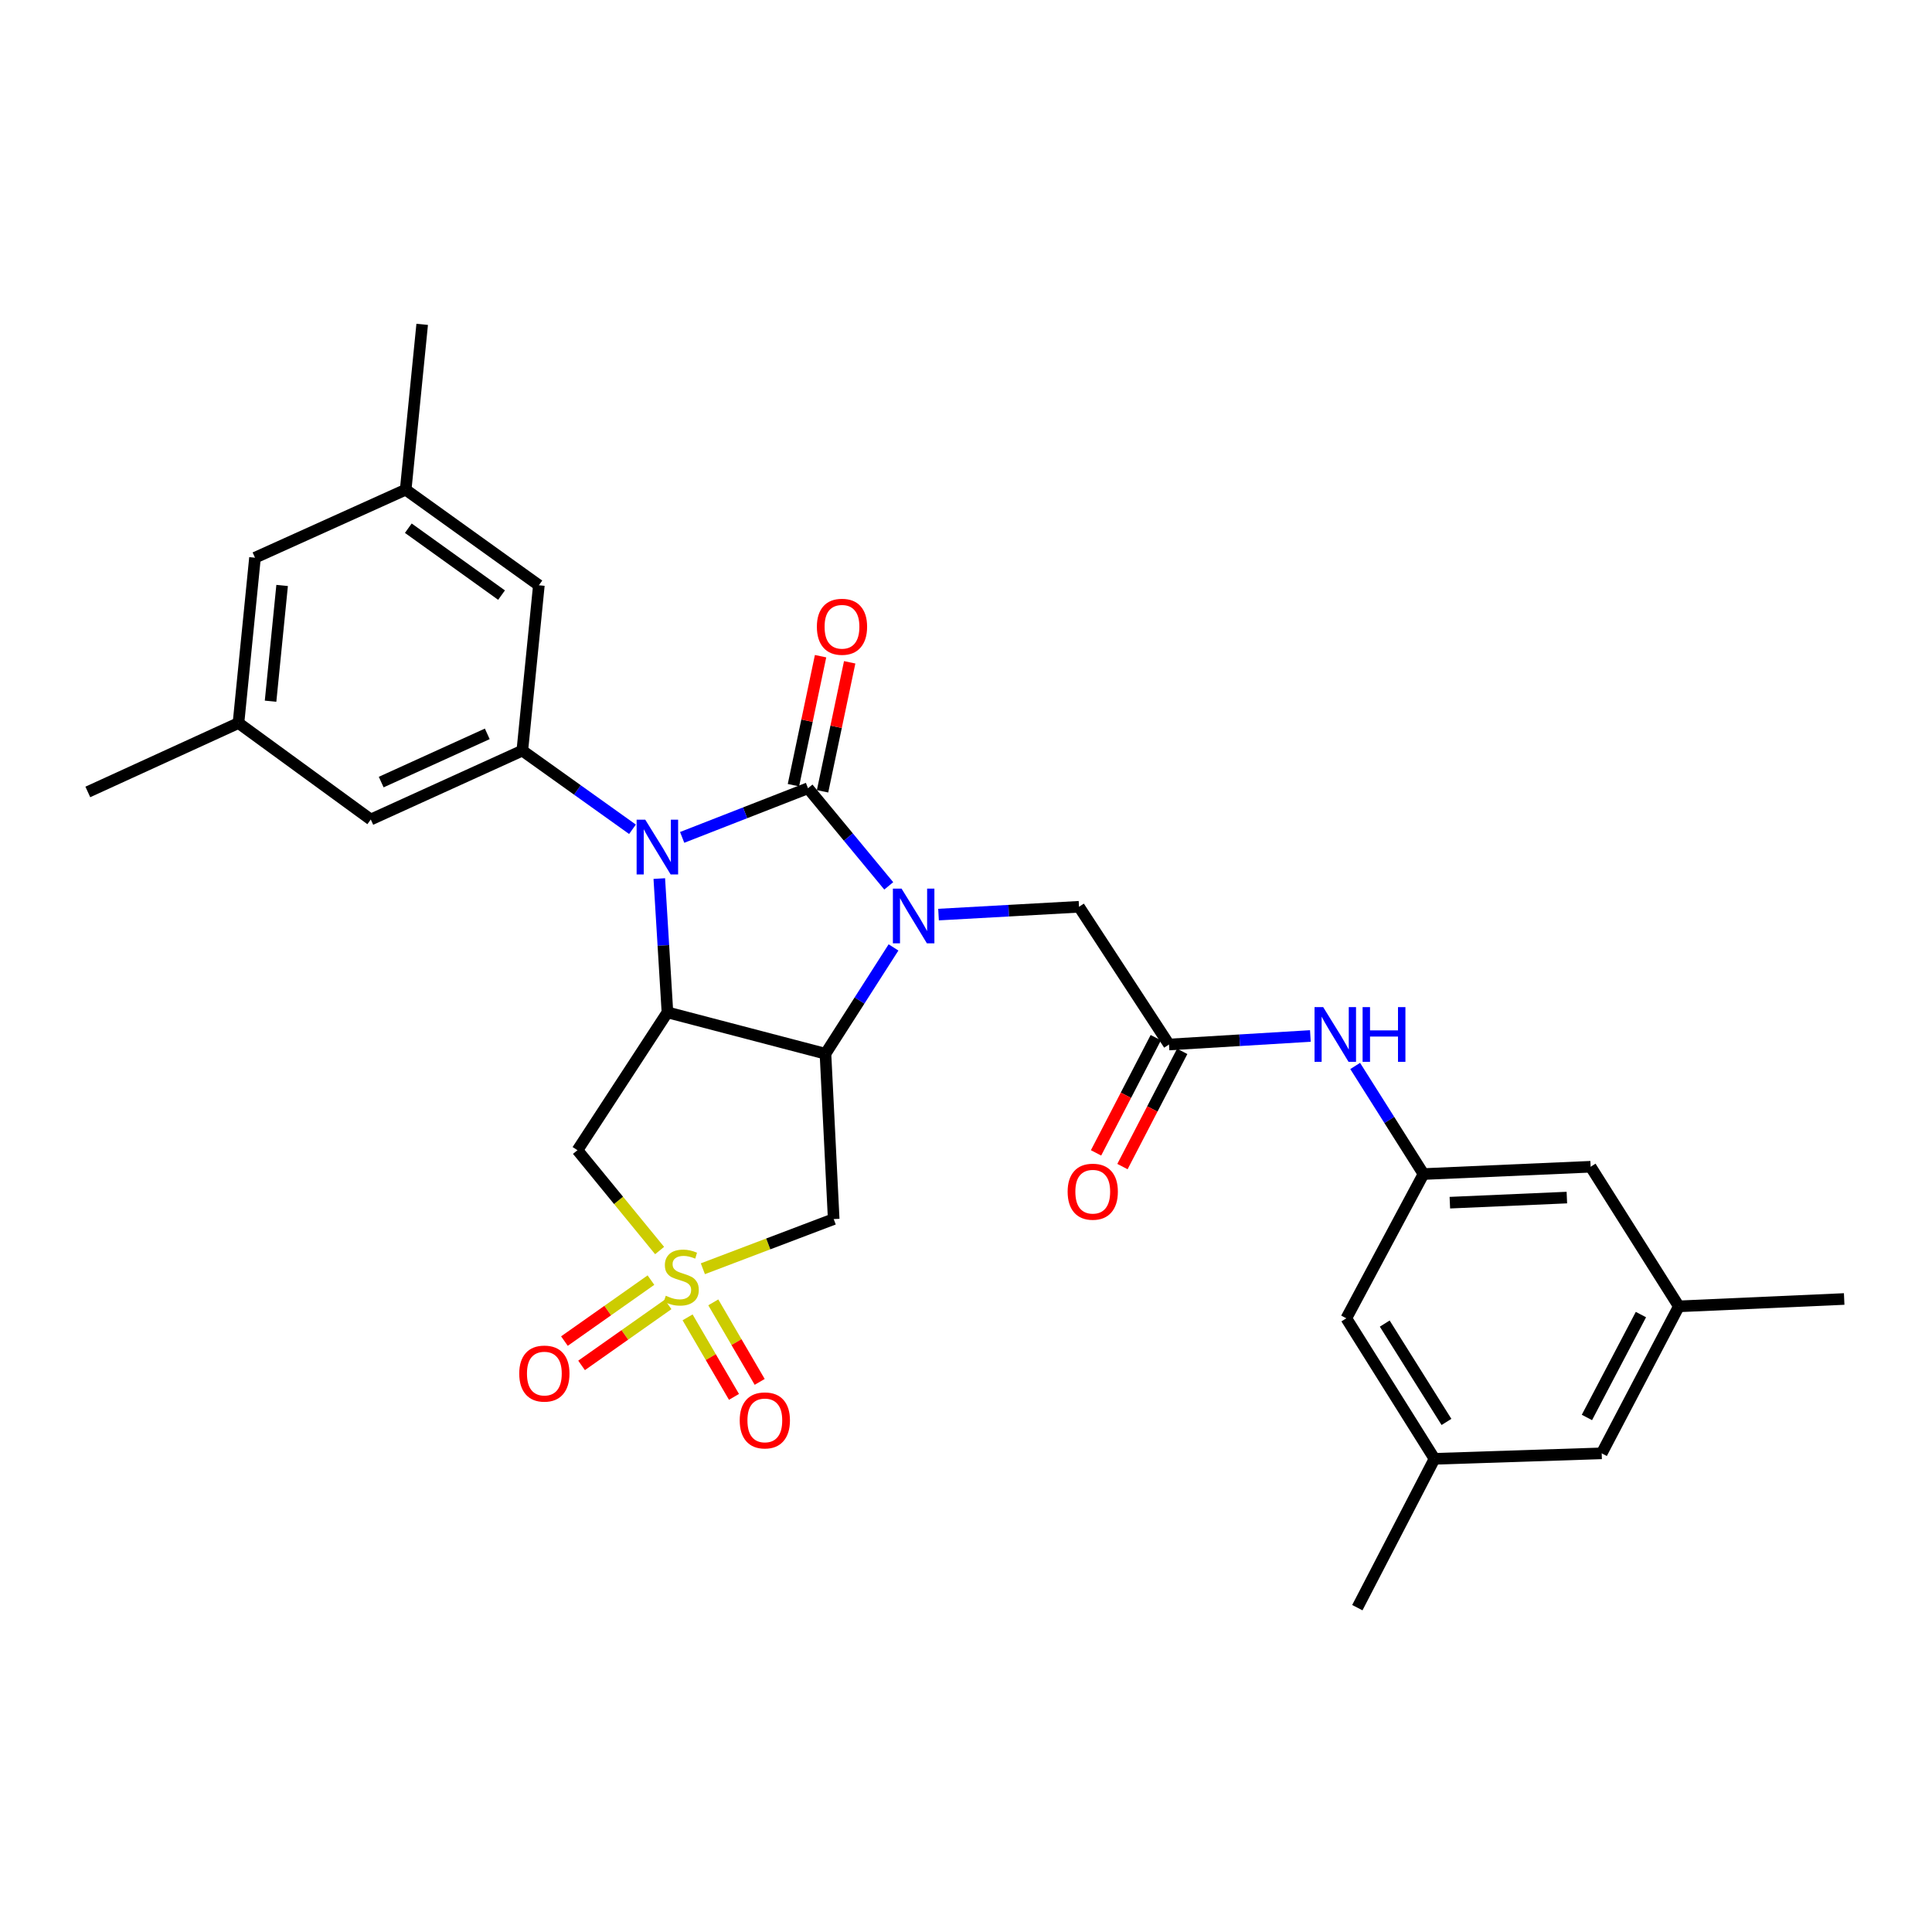 <?xml version='1.0' encoding='iso-8859-1'?>
<svg version='1.1' baseProfile='full'
              xmlns='http://www.w3.org/2000/svg'
                      xmlns:rdkit='http://www.rdkit.org/xml'
                      xmlns:xlink='http://www.w3.org/1999/xlink'
                  xml:space='preserve'
width='1000px' height='1000px' viewBox='0 0 1000 1000'>
<!-- END OF HEADER -->
<rect style='opacity:1.0;fill:#FFFFFF;stroke:none' width='1000' height='1000' x='0' y='0'> </rect>
<path class='bond-0' d='M 418.22,407.994 L 439.117,433.261' style='fill:none;fill-rule:evenodd;stroke:#000000;stroke-width:6px;stroke-linecap:butt;stroke-linejoin:miter;stroke-opacity:1' />
<path class='bond-0' d='M 439.117,433.261 L 460.015,458.527' style='fill:none;fill-rule:evenodd;stroke:#0000FF;stroke-width:6px;stroke-linecap:butt;stroke-linejoin:miter;stroke-opacity:1' />
<path class='bond-1' d='M 418.22,407.994 L 385.654,420.711' style='fill:none;fill-rule:evenodd;stroke:#000000;stroke-width:6px;stroke-linecap:butt;stroke-linejoin:miter;stroke-opacity:1' />
<path class='bond-1' d='M 385.654,420.711 L 353.088,433.429' style='fill:none;fill-rule:evenodd;stroke:#0000FF;stroke-width:6px;stroke-linecap:butt;stroke-linejoin:miter;stroke-opacity:1' />
<path class='bond-10' d='M 425.756,409.579 L 432.776,376.196' style='fill:none;fill-rule:evenodd;stroke:#000000;stroke-width:6px;stroke-linecap:butt;stroke-linejoin:miter;stroke-opacity:1' />
<path class='bond-10' d='M 432.776,376.196 L 439.796,342.813' style='fill:none;fill-rule:evenodd;stroke:#FF0000;stroke-width:6px;stroke-linecap:butt;stroke-linejoin:miter;stroke-opacity:1' />
<path class='bond-10' d='M 410.683,406.409 L 417.703,373.026' style='fill:none;fill-rule:evenodd;stroke:#000000;stroke-width:6px;stroke-linecap:butt;stroke-linejoin:miter;stroke-opacity:1' />
<path class='bond-10' d='M 417.703,373.026 L 424.723,339.643' style='fill:none;fill-rule:evenodd;stroke:#FF0000;stroke-width:6px;stroke-linecap:butt;stroke-linejoin:miter;stroke-opacity:1' />
<path class='bond-3' d='M 462.481,490.383 L 444.868,517.898' style='fill:none;fill-rule:evenodd;stroke:#0000FF;stroke-width:6px;stroke-linecap:butt;stroke-linejoin:miter;stroke-opacity:1' />
<path class='bond-3' d='M 444.868,517.898 L 427.256,545.413' style='fill:none;fill-rule:evenodd;stroke:#000000;stroke-width:6px;stroke-linecap:butt;stroke-linejoin:miter;stroke-opacity:1' />
<path class='bond-8' d='M 485.783,473.39 L 522.14,471.369' style='fill:none;fill-rule:evenodd;stroke:#0000FF;stroke-width:6px;stroke-linecap:butt;stroke-linejoin:miter;stroke-opacity:1' />
<path class='bond-8' d='M 522.14,471.369 L 558.496,469.348' style='fill:none;fill-rule:evenodd;stroke:#000000;stroke-width:6px;stroke-linecap:butt;stroke-linejoin:miter;stroke-opacity:1' />
<path class='bond-4' d='M 341.249,454.743 L 343.358,489.373' style='fill:none;fill-rule:evenodd;stroke:#0000FF;stroke-width:6px;stroke-linecap:butt;stroke-linejoin:miter;stroke-opacity:1' />
<path class='bond-4' d='M 343.358,489.373 L 345.467,524.003' style='fill:none;fill-rule:evenodd;stroke:#000000;stroke-width:6px;stroke-linecap:butt;stroke-linejoin:miter;stroke-opacity:1' />
<path class='bond-7' d='M 327.368,429.236 L 298.86,408.877' style='fill:none;fill-rule:evenodd;stroke:#0000FF;stroke-width:6px;stroke-linecap:butt;stroke-linejoin:miter;stroke-opacity:1' />
<path class='bond-7' d='M 298.86,408.877 L 270.353,388.518' style='fill:none;fill-rule:evenodd;stroke:#000000;stroke-width:6px;stroke-linecap:butt;stroke-linejoin:miter;stroke-opacity:1' />
<path class='bond-2' d='M 341.412,647.273 L 320.151,621.308' style='fill:none;fill-rule:evenodd;stroke:#CCCC00;stroke-width:6px;stroke-linecap:butt;stroke-linejoin:miter;stroke-opacity:1' />
<path class='bond-2' d='M 320.151,621.308 L 298.891,595.343' style='fill:none;fill-rule:evenodd;stroke:#000000;stroke-width:6px;stroke-linecap:butt;stroke-linejoin:miter;stroke-opacity:1' />
<path class='bond-11' d='M 336.929,662.581 L 314.537,678.361' style='fill:none;fill-rule:evenodd;stroke:#CCCC00;stroke-width:6px;stroke-linecap:butt;stroke-linejoin:miter;stroke-opacity:1' />
<path class='bond-11' d='M 314.537,678.361 L 292.146,694.14' style='fill:none;fill-rule:evenodd;stroke:#FF0000;stroke-width:6px;stroke-linecap:butt;stroke-linejoin:miter;stroke-opacity:1' />
<path class='bond-11' d='M 345.802,675.172 L 323.41,690.951' style='fill:none;fill-rule:evenodd;stroke:#CCCC00;stroke-width:6px;stroke-linecap:butt;stroke-linejoin:miter;stroke-opacity:1' />
<path class='bond-11' d='M 323.41,690.951 L 301.019,706.731' style='fill:none;fill-rule:evenodd;stroke:#FF0000;stroke-width:6px;stroke-linecap:butt;stroke-linejoin:miter;stroke-opacity:1' />
<path class='bond-12' d='M 355.893,681.858 L 367.899,702.44' style='fill:none;fill-rule:evenodd;stroke:#CCCC00;stroke-width:6px;stroke-linecap:butt;stroke-linejoin:miter;stroke-opacity:1' />
<path class='bond-12' d='M 367.899,702.44 L 379.906,723.022' style='fill:none;fill-rule:evenodd;stroke:#FF0000;stroke-width:6px;stroke-linecap:butt;stroke-linejoin:miter;stroke-opacity:1' />
<path class='bond-12' d='M 369.197,674.097 L 381.204,694.679' style='fill:none;fill-rule:evenodd;stroke:#CCCC00;stroke-width:6px;stroke-linecap:butt;stroke-linejoin:miter;stroke-opacity:1' />
<path class='bond-12' d='M 381.204,694.679 L 393.211,715.261' style='fill:none;fill-rule:evenodd;stroke:#FF0000;stroke-width:6px;stroke-linecap:butt;stroke-linejoin:miter;stroke-opacity:1' />
<path class='bond-31' d='M 363.802,656.702 L 397.66,643.847' style='fill:none;fill-rule:evenodd;stroke:#CCCC00;stroke-width:6px;stroke-linecap:butt;stroke-linejoin:miter;stroke-opacity:1' />
<path class='bond-31' d='M 397.66,643.847 L 431.517,630.992' style='fill:none;fill-rule:evenodd;stroke:#000000;stroke-width:6px;stroke-linecap:butt;stroke-linejoin:miter;stroke-opacity:1' />
<path class='bond-5' d='M 427.256,545.413 L 431.517,630.992' style='fill:none;fill-rule:evenodd;stroke:#000000;stroke-width:6px;stroke-linecap:butt;stroke-linejoin:miter;stroke-opacity:1' />
<path class='bond-30' d='M 427.256,545.413 L 345.467,524.003' style='fill:none;fill-rule:evenodd;stroke:#000000;stroke-width:6px;stroke-linecap:butt;stroke-linejoin:miter;stroke-opacity:1' />
<path class='bond-6' d='M 345.467,524.003 L 298.891,595.343' style='fill:none;fill-rule:evenodd;stroke:#000000;stroke-width:6px;stroke-linecap:butt;stroke-linejoin:miter;stroke-opacity:1' />
<path class='bond-15' d='M 270.353,388.518 L 191.918,424.175' style='fill:none;fill-rule:evenodd;stroke:#000000;stroke-width:6px;stroke-linecap:butt;stroke-linejoin:miter;stroke-opacity:1' />
<path class='bond-15' d='M 252.213,379.845 L 197.309,404.805' style='fill:none;fill-rule:evenodd;stroke:#000000;stroke-width:6px;stroke-linecap:butt;stroke-linejoin:miter;stroke-opacity:1' />
<path class='bond-16' d='M 270.353,388.518 L 278.918,302.938' style='fill:none;fill-rule:evenodd;stroke:#000000;stroke-width:6px;stroke-linecap:butt;stroke-linejoin:miter;stroke-opacity:1' />
<path class='bond-9' d='M 558.496,469.348 L 605.073,540.638' style='fill:none;fill-rule:evenodd;stroke:#000000;stroke-width:6px;stroke-linecap:butt;stroke-linejoin:miter;stroke-opacity:1' />
<path class='bond-13' d='M 605.073,540.638 L 641.659,538.43' style='fill:none;fill-rule:evenodd;stroke:#000000;stroke-width:6px;stroke-linecap:butt;stroke-linejoin:miter;stroke-opacity:1' />
<path class='bond-13' d='M 641.659,538.43 L 678.245,536.222' style='fill:none;fill-rule:evenodd;stroke:#0000FF;stroke-width:6px;stroke-linecap:butt;stroke-linejoin:miter;stroke-opacity:1' />
<path class='bond-17' d='M 598.236,537.092 L 582.772,566.91' style='fill:none;fill-rule:evenodd;stroke:#000000;stroke-width:6px;stroke-linecap:butt;stroke-linejoin:miter;stroke-opacity:1' />
<path class='bond-17' d='M 582.772,566.91 L 567.309,596.728' style='fill:none;fill-rule:evenodd;stroke:#FF0000;stroke-width:6px;stroke-linecap:butt;stroke-linejoin:miter;stroke-opacity:1' />
<path class='bond-17' d='M 611.91,544.183 L 596.446,574.001' style='fill:none;fill-rule:evenodd;stroke:#000000;stroke-width:6px;stroke-linecap:butt;stroke-linejoin:miter;stroke-opacity:1' />
<path class='bond-17' d='M 596.446,574.001 L 580.982,603.819' style='fill:none;fill-rule:evenodd;stroke:#FF0000;stroke-width:6px;stroke-linecap:butt;stroke-linejoin:miter;stroke-opacity:1' />
<path class='bond-14' d='M 701.439,551.74 L 719.116,579.711' style='fill:none;fill-rule:evenodd;stroke:#0000FF;stroke-width:6px;stroke-linecap:butt;stroke-linejoin:miter;stroke-opacity:1' />
<path class='bond-14' d='M 719.116,579.711 L 736.793,607.683' style='fill:none;fill-rule:evenodd;stroke:#000000;stroke-width:6px;stroke-linecap:butt;stroke-linejoin:miter;stroke-opacity:1' />
<path class='bond-22' d='M 736.793,607.683 L 696.848,682.361' style='fill:none;fill-rule:evenodd;stroke:#000000;stroke-width:6px;stroke-linecap:butt;stroke-linejoin:miter;stroke-opacity:1' />
<path class='bond-23' d='M 736.793,607.683 L 823.314,603.909' style='fill:none;fill-rule:evenodd;stroke:#000000;stroke-width:6px;stroke-linecap:butt;stroke-linejoin:miter;stroke-opacity:1' />
<path class='bond-23' d='M 750.442,622.505 L 811.007,619.863' style='fill:none;fill-rule:evenodd;stroke:#000000;stroke-width:6px;stroke-linecap:butt;stroke-linejoin:miter;stroke-opacity:1' />
<path class='bond-18' d='M 191.918,424.175 L 123.436,374.245' style='fill:none;fill-rule:evenodd;stroke:#000000;stroke-width:6px;stroke-linecap:butt;stroke-linejoin:miter;stroke-opacity:1' />
<path class='bond-19' d='M 278.918,302.938 L 209.982,253.461' style='fill:none;fill-rule:evenodd;stroke:#000000;stroke-width:6px;stroke-linecap:butt;stroke-linejoin:miter;stroke-opacity:1' />
<path class='bond-19' d='M 259.597,308.03 L 211.341,273.396' style='fill:none;fill-rule:evenodd;stroke:#000000;stroke-width:6px;stroke-linecap:butt;stroke-linejoin:miter;stroke-opacity:1' />
<path class='bond-27' d='M 123.436,374.245 L 45.455,409.911' style='fill:none;fill-rule:evenodd;stroke:#000000;stroke-width:6px;stroke-linecap:butt;stroke-linejoin:miter;stroke-opacity:1' />
<path class='bond-32' d='M 123.436,374.245 L 131.984,288.665' style='fill:none;fill-rule:evenodd;stroke:#000000;stroke-width:6px;stroke-linecap:butt;stroke-linejoin:miter;stroke-opacity:1' />
<path class='bond-32' d='M 140.044,362.939 L 146.028,303.033' style='fill:none;fill-rule:evenodd;stroke:#000000;stroke-width:6px;stroke-linecap:butt;stroke-linejoin:miter;stroke-opacity:1' />
<path class='bond-24' d='M 209.982,253.461 L 131.984,288.665' style='fill:none;fill-rule:evenodd;stroke:#000000;stroke-width:6px;stroke-linecap:butt;stroke-linejoin:miter;stroke-opacity:1' />
<path class='bond-26' d='M 209.982,253.461 L 218.522,167.881' style='fill:none;fill-rule:evenodd;stroke:#000000;stroke-width:6px;stroke-linecap:butt;stroke-linejoin:miter;stroke-opacity:1' />
<path class='bond-20' d='M 742.492,755.088 L 696.848,682.361' style='fill:none;fill-rule:evenodd;stroke:#000000;stroke-width:6px;stroke-linecap:butt;stroke-linejoin:miter;stroke-opacity:1' />
<path class='bond-20' d='M 748.691,735.991 L 716.741,685.082' style='fill:none;fill-rule:evenodd;stroke:#000000;stroke-width:6px;stroke-linecap:butt;stroke-linejoin:miter;stroke-opacity:1' />
<path class='bond-29' d='M 742.492,755.088 L 702.555,832.119' style='fill:none;fill-rule:evenodd;stroke:#000000;stroke-width:6px;stroke-linecap:butt;stroke-linejoin:miter;stroke-opacity:1' />
<path class='bond-33' d='M 742.492,755.088 L 829.038,752.247' style='fill:none;fill-rule:evenodd;stroke:#000000;stroke-width:6px;stroke-linecap:butt;stroke-linejoin:miter;stroke-opacity:1' />
<path class='bond-21' d='M 868.966,676.165 L 823.314,603.909' style='fill:none;fill-rule:evenodd;stroke:#000000;stroke-width:6px;stroke-linecap:butt;stroke-linejoin:miter;stroke-opacity:1' />
<path class='bond-25' d='M 868.966,676.165 L 829.038,752.247' style='fill:none;fill-rule:evenodd;stroke:#000000;stroke-width:6px;stroke-linecap:butt;stroke-linejoin:miter;stroke-opacity:1' />
<path class='bond-25' d='M 849.338,680.42 L 821.389,733.677' style='fill:none;fill-rule:evenodd;stroke:#000000;stroke-width:6px;stroke-linecap:butt;stroke-linejoin:miter;stroke-opacity:1' />
<path class='bond-28' d='M 868.966,676.165 L 954.545,672.357' style='fill:none;fill-rule:evenodd;stroke:#000000;stroke-width:6px;stroke-linecap:butt;stroke-linejoin:miter;stroke-opacity:1' />
<path  class='atom-1' d='M 466.64 459.946
L 475.92 474.946
Q 476.84 476.426, 478.32 479.106
Q 479.8 481.786, 479.88 481.946
L 479.88 459.946
L 483.64 459.946
L 483.64 488.266
L 479.76 488.266
L 469.8 471.866
Q 468.64 469.946, 467.4 467.746
Q 466.2 465.546, 465.84 464.866
L 465.84 488.266
L 462.16 488.266
L 462.16 459.946
L 466.64 459.946
' fill='#0000FF'/>
<path  class='atom-2' d='M 333.996 424.28
L 343.276 439.28
Q 344.196 440.76, 345.676 443.44
Q 347.156 446.12, 347.236 446.28
L 347.236 424.28
L 350.996 424.28
L 350.996 452.6
L 347.116 452.6
L 337.156 436.2
Q 335.996 434.28, 334.756 432.08
Q 333.556 429.88, 333.196 429.2
L 333.196 452.6
L 329.516 452.6
L 329.516 424.28
L 333.996 424.28
' fill='#0000FF'/>
<path  class='atom-3' d='M 344.612 670.671
Q 344.932 670.791, 346.252 671.351
Q 347.572 671.911, 349.012 672.271
Q 350.492 672.591, 351.932 672.591
Q 354.612 672.591, 356.172 671.311
Q 357.732 669.991, 357.732 667.711
Q 357.732 666.151, 356.932 665.191
Q 356.172 664.231, 354.972 663.711
Q 353.772 663.191, 351.772 662.591
Q 349.252 661.831, 347.732 661.111
Q 346.252 660.391, 345.172 658.871
Q 344.132 657.351, 344.132 654.791
Q 344.132 651.231, 346.532 649.031
Q 348.972 646.831, 353.772 646.831
Q 357.052 646.831, 360.772 648.391
L 359.852 651.471
Q 356.452 650.071, 353.892 650.071
Q 351.132 650.071, 349.612 651.231
Q 348.092 652.351, 348.132 654.311
Q 348.132 655.831, 348.892 656.751
Q 349.692 657.671, 350.812 658.191
Q 351.972 658.711, 353.892 659.311
Q 356.452 660.111, 357.972 660.911
Q 359.492 661.711, 360.572 663.351
Q 361.692 664.951, 361.692 667.711
Q 361.692 671.631, 359.052 673.751
Q 356.452 675.831, 352.092 675.831
Q 349.572 675.831, 347.652 675.271
Q 345.772 674.751, 343.532 673.831
L 344.612 670.671
' fill='#CCCC00'/>
<path  class='atom-11' d='M 422.813 324.411
Q 422.813 317.611, 426.173 313.811
Q 429.533 310.011, 435.813 310.011
Q 442.093 310.011, 445.453 313.811
Q 448.813 317.611, 448.813 324.411
Q 448.813 331.291, 445.413 335.211
Q 442.013 339.091, 435.813 339.091
Q 429.573 339.091, 426.173 335.211
Q 422.813 331.331, 422.813 324.411
M 435.813 335.891
Q 440.133 335.891, 442.453 333.011
Q 444.813 330.091, 444.813 324.411
Q 444.813 318.851, 442.453 316.051
Q 440.133 313.211, 435.813 313.211
Q 431.493 313.211, 429.133 316.011
Q 426.813 318.811, 426.813 324.411
Q 426.813 330.131, 429.133 333.011
Q 431.493 335.891, 435.813 335.891
' fill='#FF0000'/>
<path  class='atom-12' d='M 268.759 710.962
Q 268.759 704.162, 272.119 700.362
Q 275.479 696.562, 281.759 696.562
Q 288.039 696.562, 291.399 700.362
Q 294.759 704.162, 294.759 710.962
Q 294.759 717.842, 291.359 721.762
Q 287.959 725.642, 281.759 725.642
Q 275.519 725.642, 272.119 721.762
Q 268.759 717.882, 268.759 710.962
M 281.759 722.442
Q 286.079 722.442, 288.399 719.562
Q 290.759 716.642, 290.759 710.962
Q 290.759 705.402, 288.399 702.602
Q 286.079 699.762, 281.759 699.762
Q 277.439 699.762, 275.079 702.562
Q 272.759 705.362, 272.759 710.962
Q 272.759 716.682, 275.079 719.562
Q 277.439 722.442, 281.759 722.442
' fill='#FF0000'/>
<path  class='atom-13' d='M 382.877 735.195
Q 382.877 728.395, 386.237 724.595
Q 389.597 720.795, 395.877 720.795
Q 402.157 720.795, 405.517 724.595
Q 408.877 728.395, 408.877 735.195
Q 408.877 742.075, 405.477 745.995
Q 402.077 749.875, 395.877 749.875
Q 389.637 749.875, 386.237 745.995
Q 382.877 742.115, 382.877 735.195
M 395.877 746.675
Q 400.197 746.675, 402.517 743.795
Q 404.877 740.875, 404.877 735.195
Q 404.877 729.635, 402.517 726.835
Q 400.197 723.995, 395.877 723.995
Q 391.557 723.995, 389.197 726.795
Q 386.877 729.595, 386.877 735.195
Q 386.877 740.915, 389.197 743.795
Q 391.557 746.675, 395.877 746.675
' fill='#FF0000'/>
<path  class='atom-14' d='M 684.88 521.284
L 694.16 536.284
Q 695.08 537.764, 696.56 540.444
Q 698.04 543.124, 698.12 543.284
L 698.12 521.284
L 701.88 521.284
L 701.88 549.604
L 698 549.604
L 688.04 533.204
Q 686.88 531.284, 685.64 529.084
Q 684.44 526.884, 684.08 526.204
L 684.08 549.604
L 680.4 549.604
L 680.4 521.284
L 684.88 521.284
' fill='#0000FF'/>
<path  class='atom-14' d='M 705.28 521.284
L 709.12 521.284
L 709.12 533.324
L 723.6 533.324
L 723.6 521.284
L 727.44 521.284
L 727.44 549.604
L 723.6 549.604
L 723.6 536.524
L 709.12 536.524
L 709.12 549.604
L 705.28 549.604
L 705.28 521.284
' fill='#0000FF'/>
<path  class='atom-18' d='M 552.607 616.816
Q 552.607 610.016, 555.967 606.216
Q 559.327 602.416, 565.607 602.416
Q 571.887 602.416, 575.247 606.216
Q 578.607 610.016, 578.607 616.816
Q 578.607 623.696, 575.207 627.616
Q 571.807 631.496, 565.607 631.496
Q 559.367 631.496, 555.967 627.616
Q 552.607 623.736, 552.607 616.816
M 565.607 628.296
Q 569.927 628.296, 572.247 625.416
Q 574.607 622.496, 574.607 616.816
Q 574.607 611.256, 572.247 608.456
Q 569.927 605.616, 565.607 605.616
Q 561.287 605.616, 558.927 608.416
Q 556.607 611.216, 556.607 616.816
Q 556.607 622.536, 558.927 625.416
Q 561.287 628.296, 565.607 628.296
' fill='#FF0000'/>
</svg>
